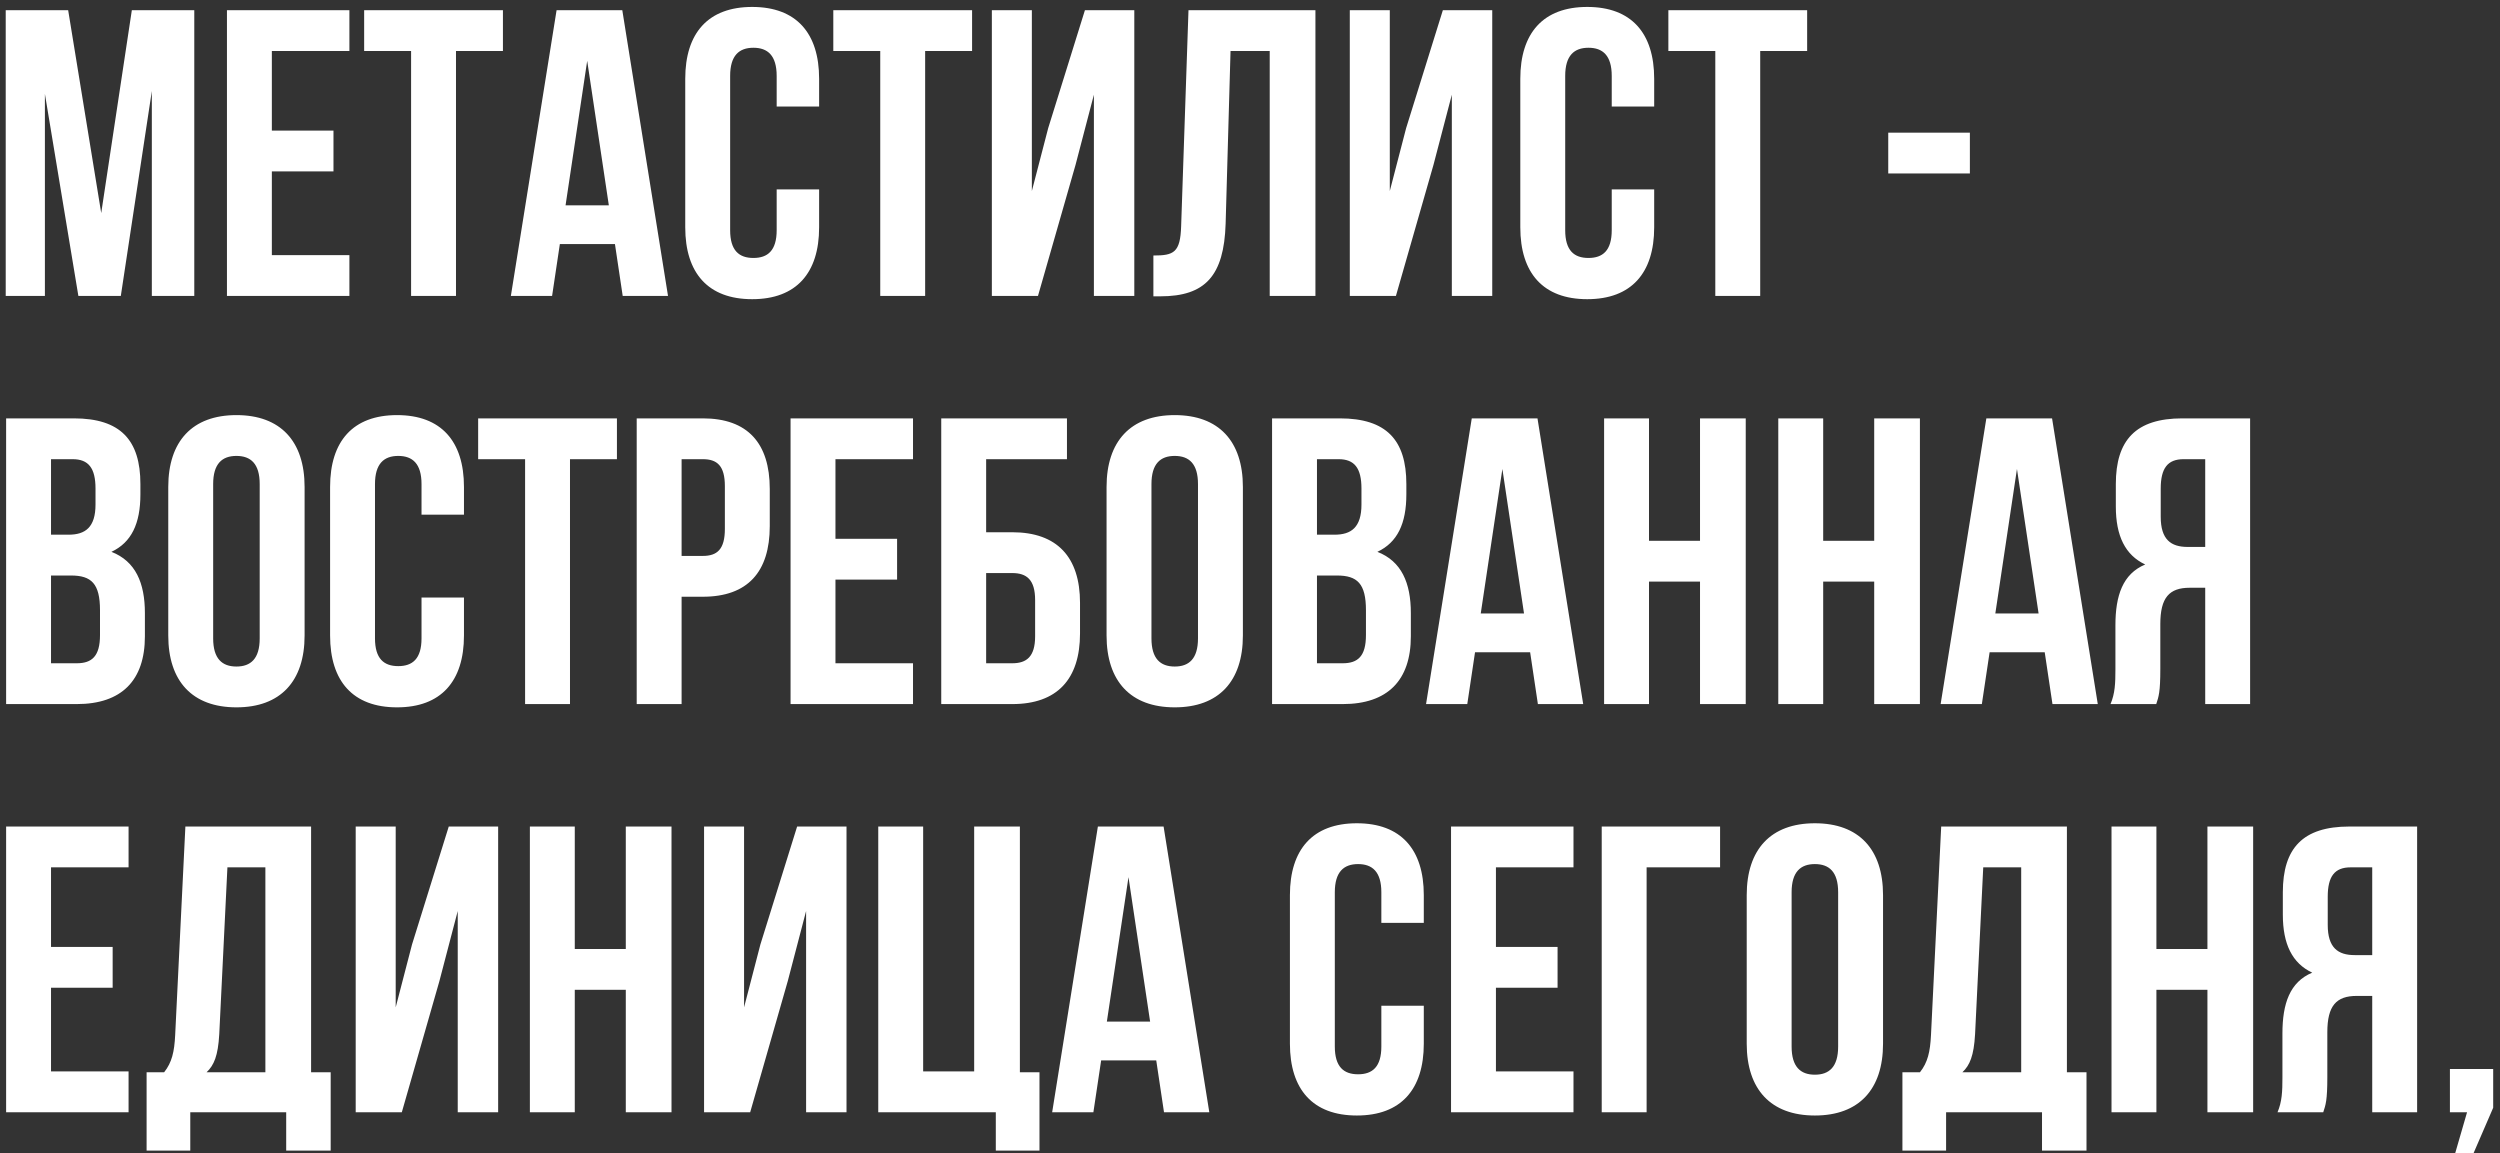 <?xml version="1.0" encoding="UTF-8"?> <svg xmlns="http://www.w3.org/2000/svg" width="245" height="113" viewBox="0 0 245 113" fill="none"><rect x="0" y="0" width="245" height="113" fill="#333333" stroke="none"/> <path d="M6.68 1H0.56V29H4.4V9.2L7.68 29H11.84L14.88 8.92V29H19.04V1H12.92L9.92 20.88L6.68 1ZM26.641 5H34.241V1H22.241V29H34.241V25H26.641V16.8H32.681V12.8H26.641V5ZM35.687 5H40.287V29H44.687V5H49.287V1H35.687V5ZM60.985 1H54.545L50.065 29H54.105L54.865 23.92H60.265L61.025 29H65.465L60.985 1ZM57.545 5.96L59.665 20.12H55.425L57.545 5.96ZM76.114 18.56V22.56C76.114 24.56 75.234 25.28 73.834 25.28C72.434 25.28 71.554 24.56 71.554 22.56V7.44C71.554 5.44 72.434 4.68 73.834 4.68C75.234 4.68 76.114 5.44 76.114 7.44V10.44H80.274V7.72C80.274 3.24 78.034 0.68 73.714 0.68C69.394 0.68 67.154 3.24 67.154 7.72V22.28C67.154 26.76 69.394 29.32 73.714 29.32C78.034 29.32 80.274 26.76 80.274 22.28V18.56H76.114ZM81.664 5H86.264V29H90.664V5H95.264V1H81.664V5ZM105.402 16.16L107.202 9.28V29H111.162V1H106.322L102.722 12.56L101.122 18.72V1H97.202V29H101.722L105.402 16.16ZM113.032 29.04H113.712C118.112 29.04 119.952 27.04 120.112 21.92L120.592 5H124.432V29H128.912V1H116.472L115.752 22.16C115.672 24.76 115.032 25.04 113.032 25.04V29.04ZM140.48 16.16L142.28 9.28V29H146.24V1H141.4L137.8 12.56L136.2 18.72V1H132.28V29H136.8L140.48 16.16ZM157.95 18.56V22.56C157.95 24.56 157.07 25.28 155.67 25.28C154.27 25.28 153.39 24.56 153.39 22.56V7.44C153.39 5.44 154.27 4.68 155.67 4.68C157.07 4.68 157.95 5.44 157.95 7.44V10.44H162.11V7.72C162.11 3.24 159.87 0.68 155.55 0.68C151.23 0.68 148.99 3.24 148.99 7.72V22.28C148.99 26.76 151.23 29.32 155.55 29.32C159.87 29.32 162.11 26.76 162.11 22.28V18.56H157.95ZM163.5 5H168.1V29H172.5V5H177.1V1H163.5V5ZM185.048 17H193.048V13H185.048V17ZM7.24 41H0.6V69H7.52C11.92 69 14.2 66.68 14.2 62.36V60.08C14.2 57.12 13.28 55 10.92 54.08C12.88 53.16 13.76 51.32 13.76 48.44V47.44C13.76 43.12 11.8 41 7.24 41ZM6.96 56.4C8.96 56.4 9.8 57.2 9.8 59.8V62.24C9.8 64.32 9 65 7.52 65H5V56.4H6.96ZM7.12 45C8.68 45 9.36 45.88 9.36 47.88V49.44C9.36 51.68 8.36 52.4 6.72 52.4H5V45H7.12ZM20.89 47.44C20.89 45.44 21.77 44.68 23.17 44.68C24.57 44.68 25.45 45.44 25.45 47.44V62.56C25.45 64.56 24.57 65.32 23.17 65.32C21.77 65.32 20.89 64.56 20.89 62.56V47.44ZM16.49 62.28C16.49 66.76 18.85 69.32 23.17 69.32C27.49 69.32 29.85 66.76 29.85 62.28V47.72C29.85 43.24 27.49 40.68 23.17 40.68C18.85 40.68 16.49 43.24 16.49 47.72V62.28ZM41.309 58.56V62.56C41.309 64.56 40.429 65.28 39.029 65.28C37.629 65.28 36.749 64.56 36.749 62.56V47.44C36.749 45.44 37.629 44.68 39.029 44.68C40.429 44.68 41.309 45.44 41.309 47.44V50.44H45.469V47.72C45.469 43.24 43.229 40.68 38.909 40.68C34.589 40.68 32.349 43.24 32.349 47.72V62.28C32.349 66.76 34.589 69.32 38.909 69.32C43.229 69.32 45.469 66.76 45.469 62.28V58.56H41.309ZM46.859 45H51.459V69H55.859V45H60.459V41H46.859V45ZM68.877 41H62.397V69H66.797V58.48H68.877C73.277 58.48 75.437 56.04 75.437 51.56V47.92C75.437 43.44 73.277 41 68.877 41ZM68.877 45C70.277 45 71.037 45.64 71.037 47.64V51.84C71.037 53.84 70.277 54.48 68.877 54.48H66.797V45H68.877ZM81.875 45H89.475V41H77.475V69H89.475V65H81.875V56.8H87.915V52.8H81.875V45ZM99.202 69C103.602 69 105.842 66.56 105.842 62.08V59.08C105.842 54.6 103.602 52.16 99.202 52.16H96.642V45H104.562V41H92.242V69H99.202ZM96.642 65V56.16H99.202C100.602 56.16 101.442 56.8 101.442 58.8V62.36C101.442 64.36 100.602 65 99.202 65H96.642ZM112.843 47.44C112.843 45.44 113.723 44.68 115.123 44.68C116.523 44.68 117.403 45.44 117.403 47.44V62.56C117.403 64.56 116.523 65.32 115.123 65.32C113.723 65.32 112.843 64.56 112.843 62.56V47.44ZM108.443 62.28C108.443 66.76 110.803 69.32 115.123 69.32C119.443 69.32 121.803 66.76 121.803 62.28V47.72C121.803 43.24 119.443 40.68 115.123 40.68C110.803 40.68 108.443 43.24 108.443 47.72V62.28ZM131.303 41H124.663V69H131.583C135.983 69 138.263 66.68 138.263 62.36V60.08C138.263 57.12 137.343 55 134.983 54.08C136.943 53.16 137.823 51.32 137.823 48.44V47.44C137.823 43.12 135.863 41 131.303 41ZM131.023 56.4C133.023 56.4 133.863 57.2 133.863 59.8V62.24C133.863 64.32 133.062 65 131.583 65H129.063V56.4H131.023ZM131.183 45C132.743 45 133.423 45.88 133.423 47.88V49.44C133.423 51.68 132.423 52.4 130.783 52.4H129.063V45H131.183ZM150.673 41H144.233L139.753 69H143.793L144.553 63.92H149.953L150.713 69H155.153L150.673 41ZM147.233 45.96L149.353 60.12H145.113L147.233 45.96ZM161.602 57H166.602V69H171.082V41H166.602V53H161.602V41H157.202V69H161.602V57ZM178.672 57H183.672V69H188.152V41H183.672V53H178.672V41H174.272V69H178.672V57ZM201.102 41H194.662L190.182 69H194.222L194.982 63.92H200.382L201.142 69H205.582L201.102 41ZM197.662 45.96L199.782 60.12H195.542L197.662 45.96ZM211.311 69C211.551 68.28 211.711 67.84 211.711 65.56V61.16C211.711 58.56 212.591 57.6 214.591 57.6H216.111V69H220.511V41H213.871C209.311 41 207.351 43.12 207.351 47.44V49.64C207.351 52.52 208.271 54.4 210.231 55.32C208.031 56.24 207.311 58.36 207.311 61.28V65.6C207.311 66.96 207.271 67.96 206.831 69H211.311ZM216.111 45V53.6H214.391C212.751 53.6 211.751 52.88 211.751 50.64V47.88C211.751 45.88 212.431 45 213.991 45H216.111ZM5 85H12.6V81H0.6V109H12.6V105H5V96.8H11.04V92.8H5V85ZM32.407 112.76V105.08H30.487V81H18.167L17.167 101.44C17.087 103.08 16.847 104.12 16.087 105.08H14.367V112.76H18.647V109H28.047V112.76H32.407ZM22.287 85H26.007V105.08H20.247C20.967 104.4 21.367 103.48 21.487 101.36L22.287 85ZM43.058 96.16L44.858 89.28V109H48.818V81H43.978L40.378 92.56L38.778 98.72V81H34.858V109H39.378L43.058 96.16ZM56.328 97H61.328V109H65.808V81H61.328V93H56.328V81H51.928V109H56.328V97ZM77.198 96.16L78.998 89.28V109H82.958V81H78.118L74.518 92.56L72.918 98.72V81H68.998V109H73.518L77.198 96.16ZM86.069 109H97.589V112.76H101.869V105.08H99.949V81H95.469V105H90.469V81H86.069V109ZM114.032 81H107.592L103.112 109H107.152L107.912 103.92H113.312L114.072 109H118.512L114.032 81ZM110.592 85.96L112.712 100.12H108.472L110.592 85.96ZM135.372 98.56V102.56C135.372 104.56 134.492 105.28 133.092 105.28C131.692 105.28 130.812 104.56 130.812 102.56V87.44C130.812 85.44 131.692 84.68 133.092 84.68C134.492 84.68 135.372 85.44 135.372 87.44V90.44H139.532V87.72C139.532 83.24 137.292 80.68 132.972 80.68C128.652 80.68 126.412 83.24 126.412 87.72V102.28C126.412 106.76 128.652 109.32 132.972 109.32C137.292 109.32 139.532 106.76 139.532 102.28V98.56H135.372ZM146.602 85H154.202V81H142.202V109H154.202V105H146.602V96.8H152.642V92.8H146.602V85ZM161.368 109V85H168.568V81H156.968V109H161.368ZM175.578 87.44C175.578 85.44 176.458 84.68 177.858 84.68C179.258 84.68 180.138 85.44 180.138 87.44V102.56C180.138 104.56 179.258 105.32 177.858 105.32C176.458 105.32 175.578 104.56 175.578 102.56V87.44ZM171.178 102.28C171.178 106.76 173.538 109.32 177.858 109.32C182.178 109.32 184.538 106.76 184.538 102.28V87.72C184.538 83.24 182.178 80.68 177.858 80.68C173.538 80.68 171.178 83.24 171.178 87.72V102.28ZM204.477 112.76V105.08H202.557V81H190.237L189.237 101.44C189.157 103.08 188.917 104.12 188.157 105.08H186.437V112.76H190.717V109H200.117V112.76H204.477ZM194.357 85H198.077V105.08H192.317C193.037 104.4 193.437 103.48 193.557 101.36L194.357 85ZM211.328 97H216.328V109H220.808V81H216.328V93H211.328V81H206.928V109H211.328V97ZM227.678 109C227.918 108.28 228.078 107.84 228.078 105.56V101.16C228.078 98.56 228.958 97.6 230.958 97.6H232.478V109H236.878V81H230.238C225.678 81 223.718 83.12 223.718 87.44V89.64C223.718 92.52 224.638 94.4 226.598 95.32C224.398 96.24 223.678 98.36 223.678 101.28V105.6C223.678 106.96 223.638 107.96 223.198 109H227.678ZM232.478 85V93.6H230.758C229.118 93.6 228.118 92.88 228.118 90.64V87.88C228.118 85.88 228.798 85 230.358 85H232.478ZM241.772 109L240.612 113H242.412L244.332 108.56V104.76H240.092V109H241.772Z" fill="white"></path> </svg> 